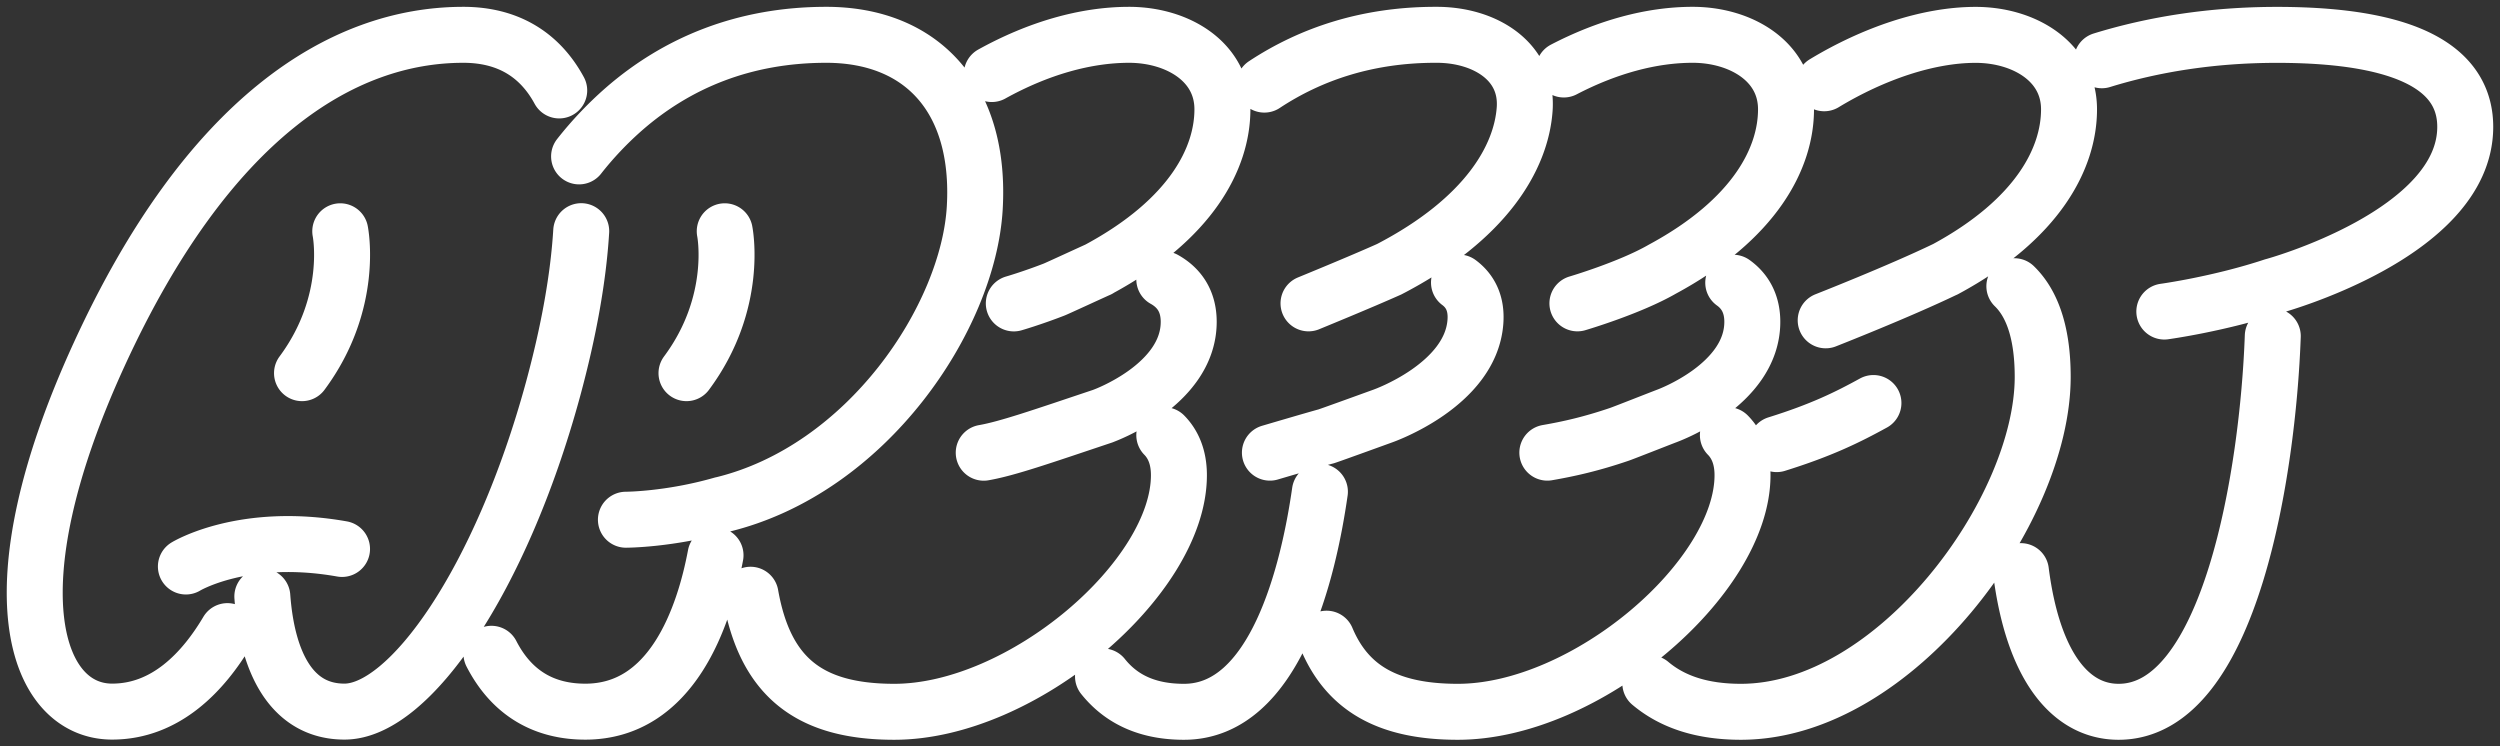 <svg xmlns="http://www.w3.org/2000/svg" width="134" height="40"><rect width="100%" height="100%" fill="#333333" stroke="none"/><path fill="transparent" stroke="#FFF" stroke-linecap="round" stroke-linejoin="round" stroke-width="3" d="M121.837 15.338c-2.915.965-5.829 1.361-5.829 1.361M95.23 23.804c2.408-.75 3.815-1.448 5.186-2.202m3.856-7.174c-2.495 1.203-6.415 2.741-6.415 2.741m-26.795 6.224c-.531.143-2.995.869-2.995.869m2.069-8.002s2.803-1.147 4.325-1.829c5.201-2.7 7.072-5.987 7.26-8.572.188-2.585-2.152-3.993-4.711-3.993h-.067c-3.578 0-6.625.987-9.175 2.669M89.331 22.3c-.189.068-2.353.922-2.535.981-1.472.501-2.67.776-3.859.981m1.612-8.002s2.8-.823 4.547-1.829c5.004-2.7 6.634-5.987 6.634-8.572 0-2.585-2.445-3.993-5.004-3.993-2.211 0-4.584.651-6.906 1.859M59.124 22.3c-3.272 1.096-5.127 1.744-6.396 1.965m6.165-9.831c-.145.06-2.247 1.031-2.386 1.084-1.223.474-2.167.745-2.167.745M9.964 30.364s3.084-1.878 8.369-.94m20.365-2.377c-2.822.81-5.149.81-5.149.81m5.297-15.46s.775 3.804-2.05 7.604m-18.558-7.604s.774 3.804-2.05 7.604m14.965-7.61c-.151 2.48-.657 5.336-1.515 8.491-2.785 10.205-7.687 17.26-11.175 17.26-2.843 0-4.143-2.647-4.402-6.17m-1.871 1.856c-1.281 2.162-3.284 4.314-6.18 4.314-4.072 0-6.517-6.457-.698-19.138C11.125 6.326 18.318 1.866 24.834 1.866c2.383 0 4.097 1.056 5.14 2.981m1.065 3.535a18.852 18.852 0 0 1 2.414-2.545c2.828-2.461 6.418-3.971 10.835-3.971 5.119 0 8.298 3.404 7.959 9.276-.34 5.872-5.764 14.03-13.552 15.908m-.343 2.713c-.617 3.286-2.327 8.382-6.979 8.382-2.106 0-3.896-.897-5.032-3.102M53.16 3.968c2.464-1.364 5.001-2.102 7.357-2.102 2.559 0 5.004 1.408 5.004 3.993s-1.63 5.872-6.634 8.572m3.519.542c.744.415 1.309 1.112 1.309 2.277 0 3.405-4.597 5.05-4.597 5.05m3.288 1.024c.463.471.784 1.156.784 2.147 0 5.519-8.403 12.681-15.259 12.681-4.621 0-6.93-1.919-7.702-6.274m37.973-16.733c.574.426.957 1.087.88 2.105-.25 3.405-4.967 5.05-4.967 5.05-3.019 1.096-3.056 1.096-3.056 1.096m-.312 2.959c-.617 4.308-2.396 11.797-7.285 11.797-1.797 0-3.279-.564-4.341-1.894m33.781-21.104c.596.427 1.022 1.087 1.022 2.096 0 3.405-4.597 5.05-4.597 5.05m3.288 1.024c.463.471.784 1.156.784 2.147 0 5.519-8.403 12.681-15.259 12.681-3.683 0-5.899-1.218-7.035-3.919m17.352 2.392c1.201 1.01 2.797 1.527 4.856 1.527 8.26 0 16.176-10.763 16.176-17.952 0-2.563-.664-4.031-1.519-4.859m-3.705-.907c5.004-2.7 6.635-5.986 6.635-8.572 0-2.585-2.446-3.993-5.005-3.993-2.558 0-5.485 1.003-8.118 2.594m14.882-1.233c2.756-.85 5.902-1.361 9.384-1.361 7.844 0 10.094 2.271 10.094 4.931 0 5.753-10.307 8.541-10.307 8.541m-.009 2.676c-.256 7.189-2.256 20.135-8.264 20.135-2.572 0-4.584-2.427-5.236-7.539"/></svg>